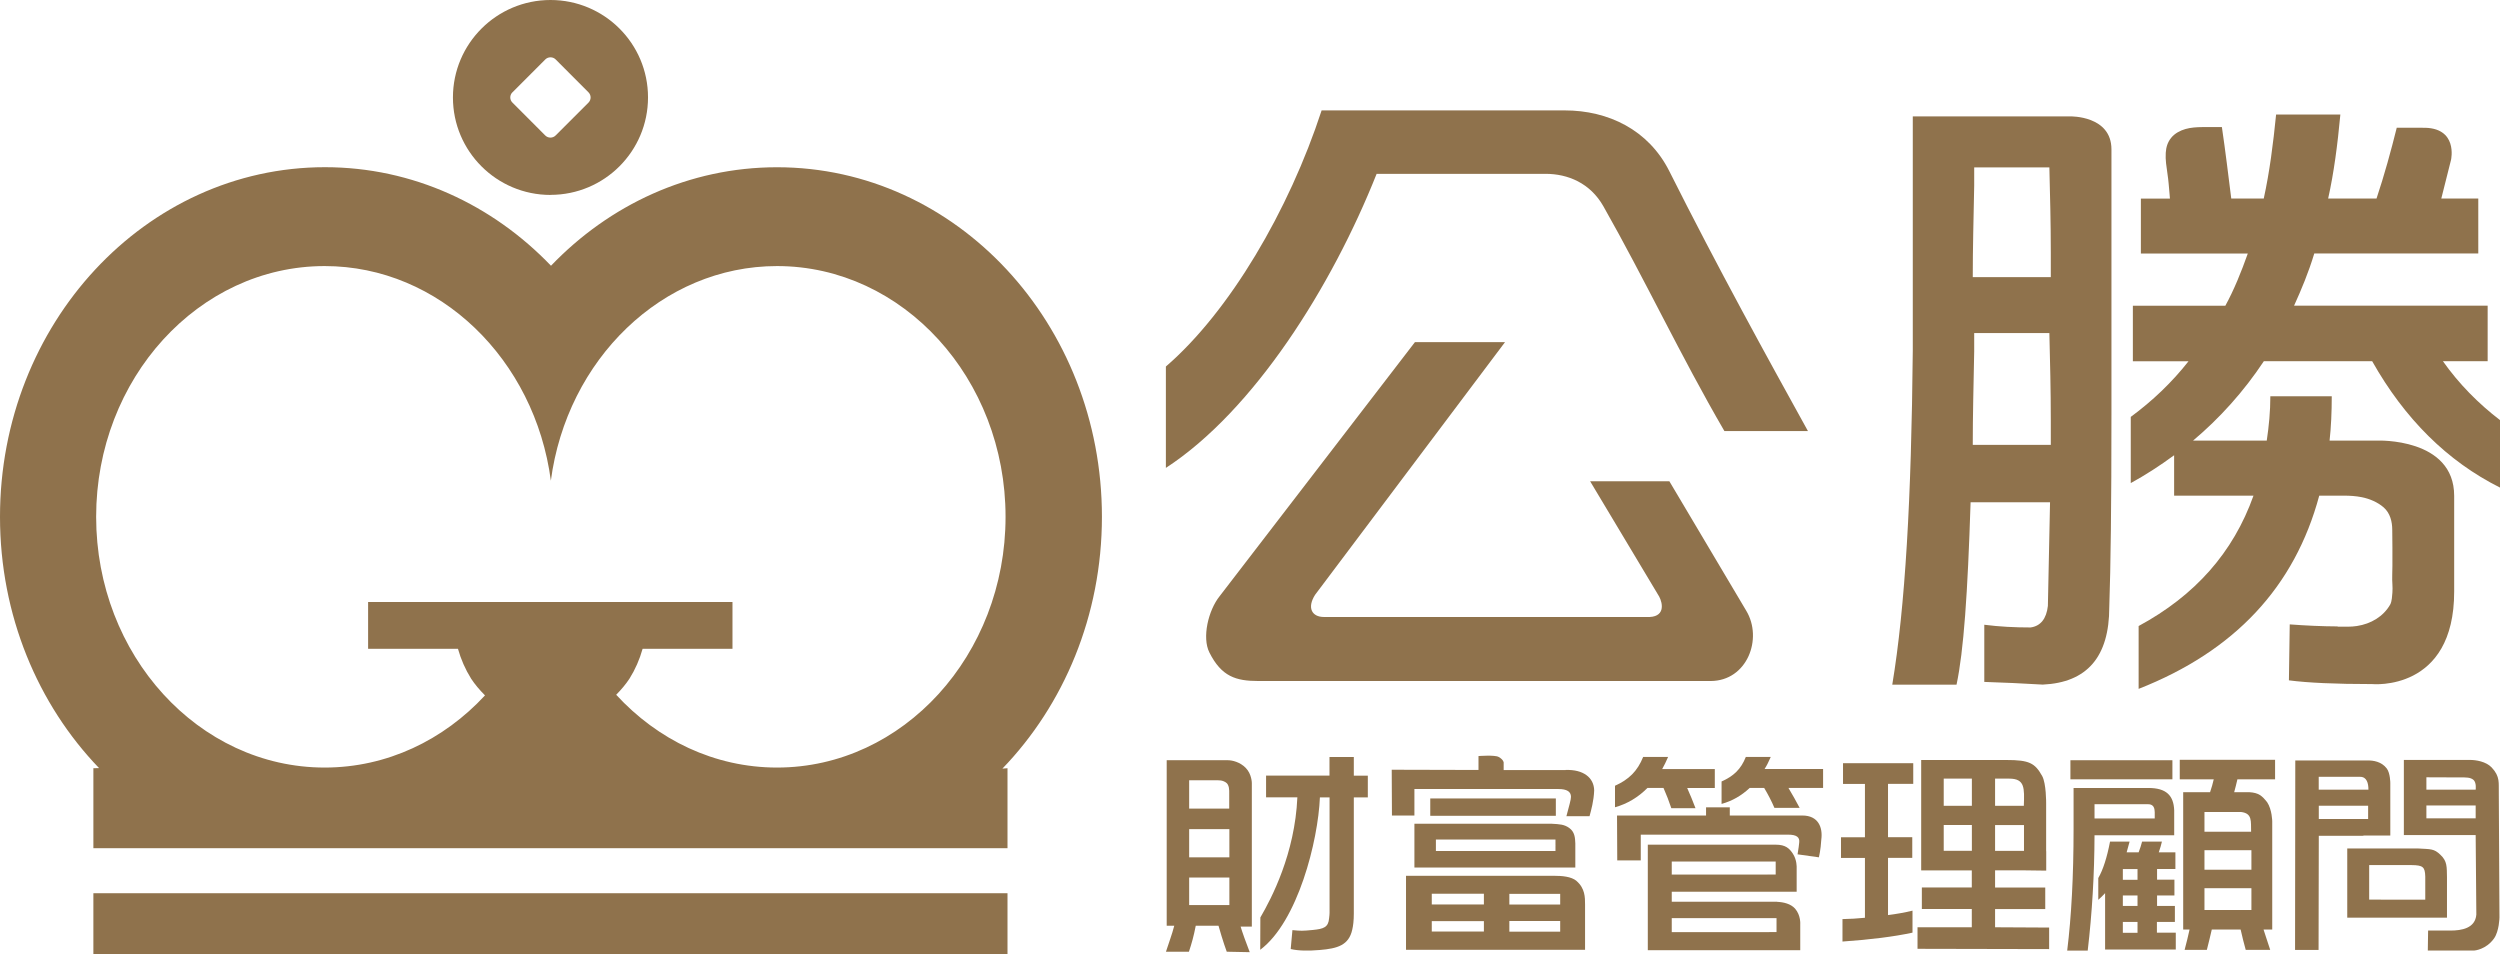 <svg width="131" height="50" viewBox="0 0 131 50" fill="none" xmlns="http://www.w3.org/2000/svg">
<g clip-path="url(#clip0_202_15365)">
<path d="M87.604 45.829H92.622C92.622 45.829 92.642 45.825 92.654 45.825H87.604V45.829Z" fill="#8F724C"/>
<path d="M87.168 41.29C87.322 41.639 87.459 41.992 87.577 42.349H88.844C88.707 41.984 88.561 41.631 88.408 41.29H89.856V40.299H87.098C87.227 40.075 87.29 39.926 87.408 39.664H86.101C85.803 40.408 85.352 40.847 84.626 41.173V42.301C85.266 42.121 85.835 41.784 86.329 41.286H87.161L87.168 41.29Z" fill="#8F724C"/>
<path d="M92.462 40.299C92.599 40.083 92.666 39.934 92.787 39.664H91.481C91.226 40.306 90.841 40.671 90.21 40.949V42.125C90.767 41.972 91.257 41.69 91.685 41.286H92.442C92.646 41.627 92.827 41.976 92.98 42.333H94.302C94.114 41.976 93.917 41.627 93.713 41.286H95.53V40.295H92.469L92.462 40.299Z" fill="#8F724C"/>
<path d="M94.447 42.733H90.641V42.305H89.397V42.733H84.732L84.744 45.084H85.976V43.736H93.701C94.145 43.736 94.317 43.873 94.278 44.156C94.266 44.261 94.247 44.465 94.192 44.767L95.31 44.924C95.31 44.924 95.408 44.528 95.436 43.995C95.522 43.364 95.283 42.733 94.447 42.733Z" fill="#8F724C"/>
<path d="M93.121 47.252H87.6V46.727H94.145V45.457C94.145 45.457 94.165 45.057 93.941 44.724C93.764 44.461 93.568 44.261 93.05 44.261H86.345V49.792H94.333V48.44C94.333 48.44 94.373 47.966 94.059 47.609C93.835 47.362 93.47 47.272 93.121 47.256V47.252ZM87.6 45.143H93.046V45.825H92.65C92.65 45.825 92.63 45.829 92.619 45.829H87.6V45.143ZM93.09 48.475V48.84H92.725C92.725 48.84 92.705 48.844 92.697 48.844H87.6V48.111H93.09V48.436C93.09 48.436 93.09 48.444 93.09 48.448C93.09 48.459 93.09 48.467 93.09 48.475Z" fill="#8F724C"/>
<path d="M96.57 41.078H97.723V43.873H96.468V44.955H97.723V48.091C97.331 48.13 96.939 48.154 96.546 48.161V49.337C98.01 49.235 99.23 49.083 100.215 48.871V47.718C99.795 47.82 99.367 47.895 98.932 47.95V44.951H100.203V43.869H98.932V41.075H100.254V39.993H96.574V41.075L96.57 41.078Z" fill="#8F724C"/>
<path d="M104.542 48.593V47.636H107.171V46.507H104.542V45.606H106.057L107.218 45.621H107.222V44.602H107.218V42.086C107.218 42.086 107.226 41.055 107.01 40.663C106.63 39.981 106.328 39.824 105.135 39.824H100.67V45.61H103.322V46.503H100.705V47.632H103.322V48.589H100.478V49.718L107.375 49.733V48.604L104.542 48.589V48.593ZM104.542 40.8H105.284C106.108 40.8 106.081 41.29 106.049 42.223H104.542V40.8ZM104.542 43.234H106.057V44.587H104.542V43.234ZM101.851 40.8H103.326V42.223H101.851V40.8ZM101.851 44.583V43.23H103.326V44.583H101.851Z" fill="#8F724C"/>
<path d="M113.834 39.836H108.49V40.836H113.834V39.836Z" fill="#8F724C"/>
<path d="M113.03 48.31H113.964V47.471H113.03V46.923H113.94V46.096H113.03V45.535H113.991V44.661H113.12C113.191 44.457 113.246 44.273 113.285 44.101H112.245C112.202 44.273 112.143 44.457 112.065 44.661H111.437C111.488 44.489 111.539 44.304 111.59 44.101H110.566C110.405 44.939 110.201 45.574 109.95 46.01V47.15C110.067 47.048 110.189 46.931 110.307 46.801V49.757H114.011V48.871H113.022V48.303L113.03 48.31ZM112.006 48.879H111.237V48.31H112.006V48.879ZM112.006 47.471H111.237V46.923H112.006V47.471ZM112.006 46.1H111.237V45.539H112.006V46.1Z" fill="#8F724C"/>
<path d="M119.214 40.836V39.812H114.219V40.836H116C115.949 41.059 115.886 41.286 115.808 41.51H114.399V48.706H114.733C114.646 49.102 114.595 49.31 114.474 49.773H115.639C115.749 49.334 115.804 49.118 115.898 48.706H117.409C117.503 49.138 117.57 49.373 117.676 49.773H118.959C118.825 49.353 118.739 49.122 118.609 48.706H119.065V43.035C119.065 43.035 119.057 42.423 118.798 42.035C118.527 41.698 118.362 41.541 117.856 41.51H117.071C117.134 41.286 117.189 41.059 117.24 40.836H119.21H119.214ZM115.514 44.551H117.974V45.575H115.514V44.551ZM115.514 47.683V46.543H117.974V47.683H115.514ZM117.428 42.548C118.033 42.619 117.942 43.035 117.958 43.583H115.514V42.548H117.428Z" fill="#8F724C"/>
<path d="M117.413 48.706H117.558C117.558 48.706 117.558 48.699 117.558 48.695C117.507 48.702 117.46 48.706 117.417 48.706H117.413Z" fill="#8F724C"/>
<path d="M113.928 42.458C113.897 41.682 113.512 41.29 112.578 41.29H108.655V43.442C108.655 45.904 108.541 48.024 108.321 49.812H109.396C109.628 47.832 109.746 45.818 109.753 43.768H113.928V42.458ZM112.908 42.537V42.886H109.753V42.141H112.563C112.783 42.141 112.896 42.266 112.904 42.513V42.537H112.908Z" fill="#8F724C"/>
<path d="M81.526 41.839H74.946V42.748H81.526V41.839Z" fill="#8F724C"/>
<path d="M82.547 44.199C82.535 43.909 82.523 43.595 82.225 43.383C81.966 43.199 81.734 43.187 81.303 43.164H74.115V45.457H82.547V44.199ZM81.507 44.594H75.241V43.991H81.507V44.269C81.507 44.269 81.511 44.285 81.511 44.293C81.511 44.3 81.511 44.304 81.507 44.308V44.594Z" fill="#8F724C"/>
<path d="M82.613 46.163C82.335 45.927 81.841 45.892 81.44 45.892H73.675V49.769H83.057V47.393C83.057 47.025 83.057 46.547 82.609 46.163H82.613ZM77.756 48.812H75.025V48.267H77.756V48.812ZM77.756 47.393H75.025V46.833H77.756V47.393ZM81.754 48.264V48.82H79.09V48.26H81.754V48.264ZM81.754 47.397H79.09V46.837H81.754V47.397Z" fill="#8F724C"/>
<path d="M82.04 40.35H78.792V39.954C78.792 39.954 78.788 39.809 78.529 39.664C78.329 39.55 77.473 39.617 77.473 39.617V40.346L72.926 40.334L72.938 42.733H74.115V41.345H81.664C82.103 41.345 82.319 41.482 82.319 41.753C82.319 41.91 82.221 42.227 82.08 42.768H83.292C83.379 42.443 83.512 41.98 83.535 41.42C83.524 40.745 82.963 40.314 82.04 40.346V40.35Z" fill="#8F724C"/>
<path d="M64.348 39.836H61.135V48.51H61.531C61.402 49.008 61.257 49.361 61.096 49.87H62.3C62.445 49.428 62.547 49.075 62.657 48.51H63.85C63.862 48.569 64.117 49.435 64.282 49.87L65.486 49.894C65.325 49.49 65.067 48.765 65.008 48.553H65.596V41.032C65.596 41.032 65.596 40.569 65.282 40.244C64.98 39.926 64.556 39.836 64.348 39.836ZM64.419 47.425H62.312V45.982H64.419V47.425ZM64.419 44.924H62.312V43.446H64.419V44.924ZM62.312 42.376V40.886H63.607C63.913 40.886 64.038 40.875 64.235 41C64.419 41.118 64.415 41.416 64.411 41.576V42.372H62.308L62.312 42.376Z" fill="#8F724C"/>
<path d="M70.94 40.64V39.667H69.665V40.64H66.342V41.78H67.982C67.852 44.736 66.628 47.072 66.043 48.075L66.036 49.769C68.005 48.295 69.069 44.065 69.163 41.784H69.669V47.832C69.669 47.832 69.661 48.044 69.645 48.118C69.606 48.593 69.355 48.675 68.794 48.73C68.233 48.785 68.174 48.781 67.723 48.738L67.633 49.729C68.025 49.824 68.566 49.831 69.155 49.78C70.085 49.702 70.677 49.533 70.858 48.714C70.905 48.514 70.94 48.248 70.94 47.871V41.784H71.674V40.644H70.94V40.64Z" fill="#8F724C"/>
<path d="M130.937 41.51C130.921 41.051 131.02 40.702 130.568 40.22C130.266 39.899 129.733 39.82 129.423 39.82H125.962V43.756H129.725L129.76 47.922C129.705 48.648 128.975 48.761 128.41 48.761H127.233L127.217 49.808H129.65C129.65 49.808 130.262 49.769 130.686 49.177C130.961 48.789 130.972 48.075 130.972 48.075L130.937 41.51ZM127.143 40.73L128.932 40.737C129.207 40.737 129.45 40.726 129.611 40.867C129.776 41.012 129.725 41.38 129.725 41.38H127.143V40.73ZM127.143 42.882V42.207H129.725V42.882H127.143Z" fill="#8F724C"/>
<path d="M128.222 48.079V45.962C128.21 45.433 128.242 45.124 127.873 44.786C127.539 44.465 127.371 44.5 126.723 44.461H122.996V48.087H128.226L128.222 48.079ZM125.036 47.142L124.145 47.138V45.331H126.378C126.962 45.339 127.068 45.425 127.084 45.927C127.084 45.927 127.084 45.927 127.084 45.931V47.142H125.04H125.036Z" fill="#8F724C"/>
<path d="M125.071 40.275C124.789 39.895 124.337 39.848 124.09 39.848H120.273L120.261 49.776H121.493L121.505 43.795H123.804C123.827 43.795 123.847 43.787 123.871 43.783H125.252V41.031C125.252 41.031 125.252 40.522 125.071 40.275ZM121.505 40.706H123.674C124.024 40.706 124.106 41.047 124.106 41.38H121.501V40.706H121.505ZM121.505 42.219H124.09V42.917H121.505V42.219Z" fill="#8F724C"/>
<path d="M72.137 9.105C69.783 15.028 65.706 21.511 61.092 24.518V19.206C64.431 16.326 67.542 11.026 69.253 5.785H81.989C84.277 5.785 86.38 6.805 87.467 8.96C90.013 14.033 92.599 18.721 94.737 22.589H90.359C88.055 18.626 86.215 14.683 84.018 10.81C83.327 9.591 82.154 9.109 80.989 9.109H72.141" fill="#8F724C"/>
<path d="M78.862 17.929L68.912 31.166C68.472 31.855 68.751 32.33 69.371 32.33H86.274C87.274 32.381 87.137 31.624 86.941 31.26L83.323 25.219H87.475L91.5 31.997C92.391 33.467 91.547 35.685 89.632 35.685H65.937C64.772 35.685 64.007 35.458 63.371 34.188C62.979 33.408 63.312 31.985 63.909 31.24L74.142 17.929H78.858H78.862Z" fill="#8F724C"/>
<path d="M122.497 32.824C121.658 32.82 120.822 32.781 119.982 32.718L119.939 35.65C120.924 35.779 122.38 35.846 124.302 35.846C124.302 35.846 128.611 36.269 128.599 30.981V25.984C128.599 22.926 124.569 23.087 124.569 23.087H122.07C122.148 22.397 122.184 21.598 122.184 20.763H118.966C118.966 21.558 118.892 22.323 118.778 23.087H114.917C116.318 21.907 117.565 20.524 118.625 18.928H124.302C126.005 21.946 128.238 24.165 131 25.549V22.013C129.866 21.147 128.842 20.108 128.01 18.928H130.353V16.016H120.21C120.587 15.185 120.967 14.283 121.269 13.28H129.862V10.403H127.924L128.434 8.376C128.434 8.376 128.83 6.648 126.927 6.695H125.589C125.287 7.906 124.946 9.156 124.53 10.403H121.995C122.297 9.051 122.486 7.596 122.635 6.001H119.268C119.115 7.526 118.927 9.015 118.621 10.403H116.918C116.765 9.188 116.616 7.941 116.427 6.659C116.231 6.659 116.035 6.656 115.835 6.659C115.235 6.663 114.642 6.624 114.109 6.934C113.983 7.008 113.861 7.106 113.771 7.22C113.579 7.455 113.504 7.718 113.485 8.008C113.461 8.376 113.524 8.741 113.575 9.105C113.63 9.458 113.653 9.811 113.685 10.168C113.693 10.246 113.697 10.324 113.704 10.407H112.182V13.284H117.785C117.44 14.256 117.063 15.189 116.608 16.02H111.762V18.932H114.677C113.806 20.041 112.782 21.014 111.652 21.845V25.314C112.41 24.898 113.167 24.412 113.924 23.855V25.972H118.083C117.024 28.951 115.019 31.209 112.064 32.804V36.097C117.098 34.117 120.241 30.758 121.528 25.972H122.823C123.133 25.972 123.459 25.992 123.761 26.054C124.173 26.137 124.593 26.317 124.903 26.587C125.248 26.889 125.354 27.344 125.354 27.767C125.362 28.398 125.366 29.029 125.362 29.66C125.362 29.982 125.338 30.303 125.362 30.625C125.37 30.766 125.373 30.903 125.362 31.048C125.35 31.134 125.346 31.24 125.334 31.354C125.319 31.475 125.291 31.601 125.244 31.683C124.887 32.302 124.247 32.69 123.498 32.804C123.204 32.851 122.862 32.839 122.486 32.839" fill="#8F724C"/>
<path d="M110.64 21.727C110.64 26.384 110.601 29.735 110.526 31.816C110.526 34.427 109.353 35.767 107.042 35.873C105.982 35.807 104.962 35.767 103.977 35.732V32.737C104.77 32.839 105.567 32.879 106.402 32.879C106.928 32.808 107.234 32.42 107.309 31.75C107.348 29.845 107.387 28.046 107.422 26.317H103.259C103.106 31.115 102.898 34.113 102.522 35.877H99.155C99.834 31.785 100.156 26.141 100.23 18.38V6.099H108.486C108.486 6.099 110.64 6.048 110.64 7.828V21.727ZM107.462 23.311V22.037C107.462 20.414 107.422 18.901 107.387 17.451H103.448V18.407C103.412 20.202 103.373 21.829 103.373 23.311H107.462ZM107.462 14.523V13.252C107.462 11.63 107.422 10.223 107.387 8.772H103.448V9.725C103.412 11.524 103.373 13.041 103.373 14.523H107.462Z" fill="#8F724C"/>
<path d="M28.847 10.211C31.668 10.211 33.956 7.926 33.956 5.103C33.956 2.281 31.664 0 28.847 0C26.03 0 23.734 2.285 23.734 5.107C23.734 7.93 26.026 10.215 28.847 10.215V10.211ZM26.854 4.837L28.576 3.112C28.725 2.967 28.969 2.967 29.114 3.112L30.836 4.837C30.985 4.986 30.985 5.229 30.836 5.378L29.114 7.099C28.965 7.248 28.721 7.248 28.572 7.099L26.85 5.374C26.701 5.229 26.701 4.986 26.85 4.837H26.854Z" fill="#8F724C"/>
<path d="M52.793 46.805H4.893V50H52.793V46.805Z" fill="#8F724C"/>
<path d="M28.874 13.927C25.81 10.732 21.631 8.761 17.025 8.761C7.62 8.764 0 16.965 0 27.081C0 32.251 1.989 36.92 5.191 40.248L4.893 40.255V44.446H52.793V40.255L52.526 40.275C55.74 36.943 57.741 32.263 57.741 27.081C57.741 16.965 50.117 8.764 40.716 8.764C36.11 8.764 31.931 10.732 28.866 13.931M28.863 25.2C29.698 18.842 34.697 13.942 40.716 13.942C47.32 13.942 52.691 19.838 52.691 27.081C52.691 34.325 47.32 40.22 40.716 40.22C37.432 40.22 34.454 38.762 32.288 36.406C32.559 36.132 32.794 35.85 32.983 35.564C33.288 35.078 33.516 34.556 33.673 33.996H38.382V31.546H19.289V33.996H23.997C24.154 34.552 24.382 35.074 24.688 35.564C24.884 35.861 25.127 36.151 25.414 36.438C23.252 38.774 20.282 40.22 17.013 40.22C10.409 40.22 5.038 34.325 5.038 27.081C5.038 19.838 10.409 13.942 17.013 13.942C23.032 13.942 28.027 18.838 28.866 25.192" fill="#8F724C"/>
</g>
<defs>
<clipPath id="clip0_202_15365">
<rect width="131" height="50" fill="white"/>
</clipPath>
</defs>
</svg>
